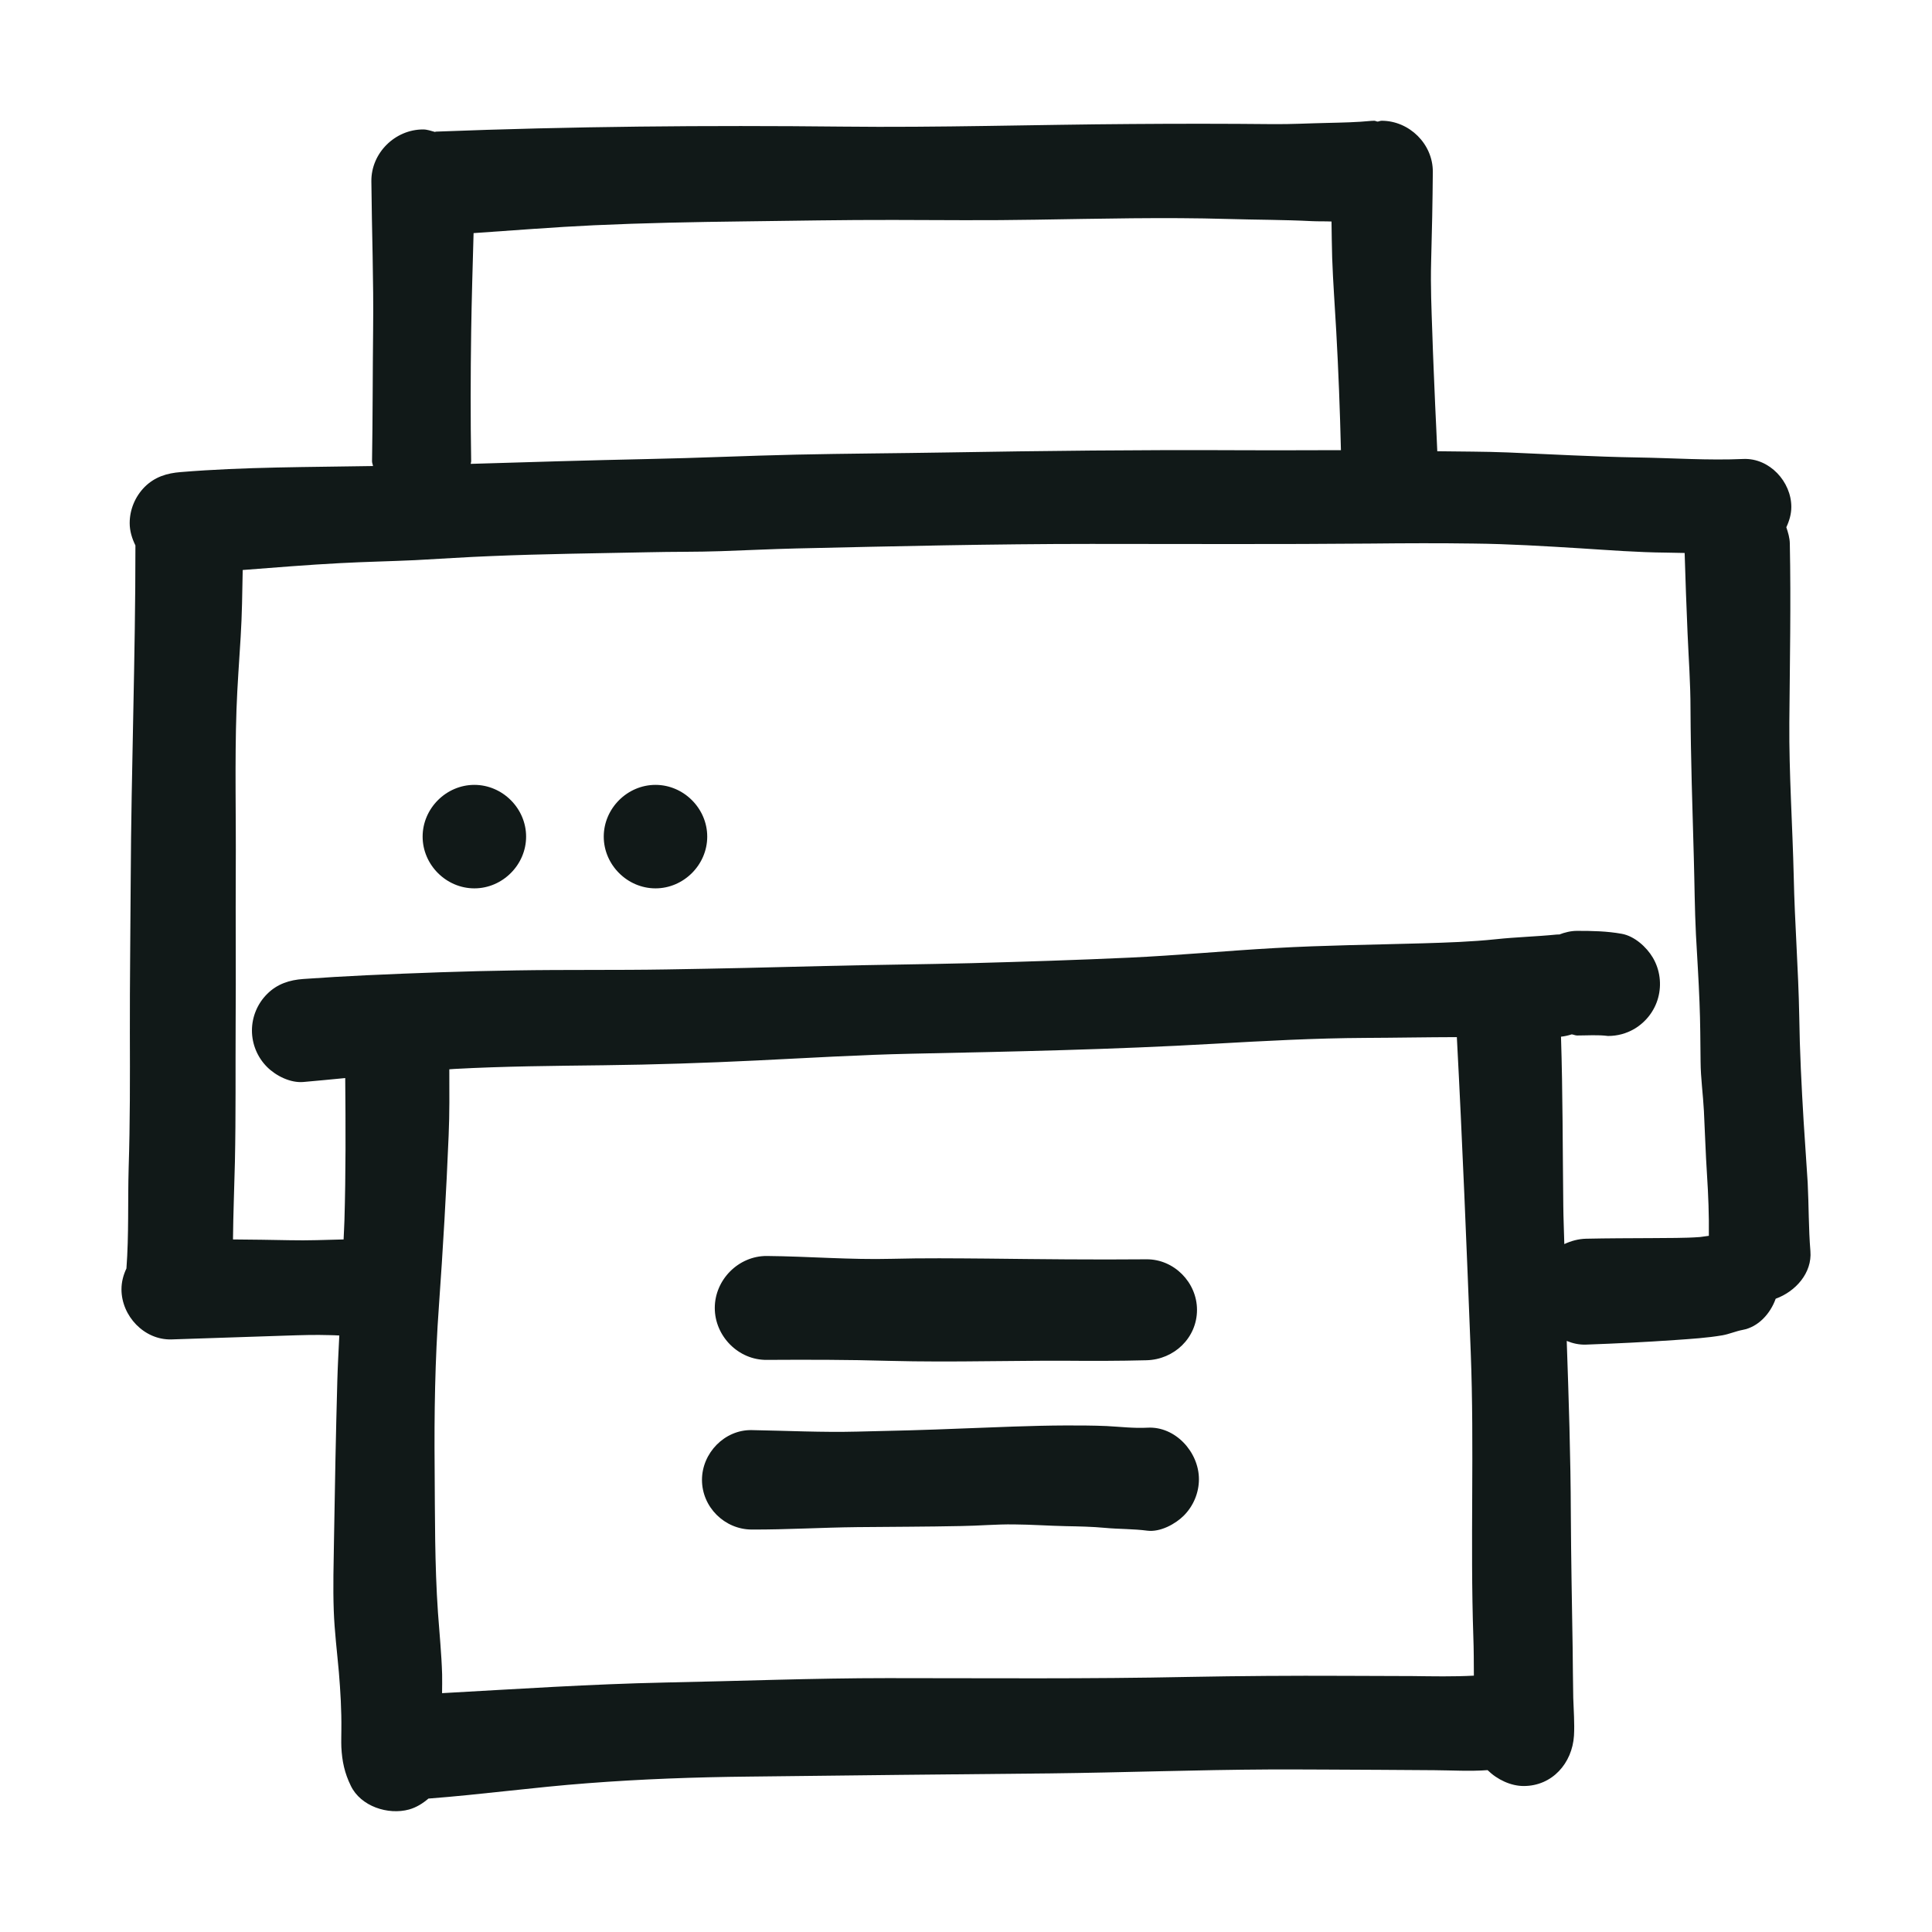<?xml version="1.0" encoding="utf-8"?><!-- Uploaded to: SVG Repo, www.svgrepo.com, Generator: SVG Repo Mixer Tools -->
<svg version="1.1" id="designs" xmlns="http://www.w3.org/2000/svg" xmlns:xlink="http://www.w3.org/1999/xlink" 
	 width="800px" height="800px" viewBox="0 0 32 32" xml:space="preserve">
<style type="text/css">
	.sketchy_een{fill:#111918;}
</style>
<path class="sketchy_een" d="M29.986,20.722c-0.031-0.376-0.026-0.754-0.045-1.133c-0.02-0.337-0.047-0.676-0.067-1.013
	c-0.035-0.585-0.065-1.164-0.073-1.75c-0.014-0.768-0.075-1.537-0.091-2.305c-0.02-0.851-0.079-1.7-0.073-2.551
	c0.008-0.991,0.028-1.978,0.008-2.969c-0.002-0.094-0.029-0.182-0.058-0.268c0.05-0.106,0.083-0.219,0.083-0.337
	c0-0.417-0.361-0.812-0.794-0.794c-0.583,0.026-1.172-0.016-1.757-0.025c-0.715-0.012-1.428-0.053-2.142-0.083
	c-0.39-0.016-0.781-0.014-1.171-0.02c-0.009-0.254-0.025-0.507-0.035-0.762c-0.016-0.396-0.035-0.79-0.047-1.186
	c-0.014-0.398-0.031-0.792-0.02-1.188c0.014-0.499,0.024-0.995,0.028-1.491C23.735,2.386,23.343,2,22.884,2
	c-0.024,0-0.044,0.012-0.067,0.014C22.798,2.012,22.78,2,22.762,2c-0.016,0-0.033,0.001-0.049,0.002
	c-0.242,0.024-0.485,0.028-0.729,0.034c-0.301,0.006-0.601,0.023-0.902,0.02c-0.78-0.008-1.558-0.008-2.339-0.002
	c-1.598,0.01-3.194,0.061-4.791,0.043C11.709,2.073,9.463,2.093,7.223,2.18c-0.007,0-0.013,0.004-0.02,0.005
	C7.138,2.168,7.076,2.144,7.008,2.144c-0.465,0-0.861,0.39-0.857,0.857C6.158,3.823,6.19,4.645,6.18,5.466
	c-0.008,0.725-0.006,1.45-0.018,2.175c0,0.027,0.013,0.051,0.016,0.078c-1.061,0.019-2.123,0.013-3.183,0.1
	c-0.232,0.018-0.43,0.079-0.599,0.246c-0.158,0.16-0.248,0.376-0.248,0.599c0,0.131,0.038,0.254,0.095,0.37
	c0.001,1.844-0.069,3.689-0.078,5.534c-0.004,0.845-0.016,1.688-0.014,2.534c0.002,0.747,0.004,1.496-0.02,2.242
	c-0.016,0.556,0.005,1.11-0.037,1.666c-0.05,0.105-0.082,0.221-0.082,0.345c0,0.441,0.376,0.843,0.829,0.83
	c0.632-0.02,1.265-0.043,1.895-0.063c0.244-0.008,0.487-0.016,0.729-0.008c0.052,0.002,0.103,0.002,0.155,0.006
	c-0.012,0.25-0.026,0.501-0.033,0.751c-0.024,0.877-0.041,1.756-0.055,2.632c-0.006,0.39-0.018,0.782-0.004,1.172
	c0.012,0.343,0.055,0.684,0.085,1.024c0.026,0.313,0.045,0.634,0.041,0.95c0,0.098-0.004,0.195,0,0.292
	c0.012,0.232,0.053,0.425,0.156,0.636c0.164,0.343,0.619,0.489,0.965,0.394c0.121-0.034,0.227-0.1,0.321-0.181
	c0.879-0.067,1.754-0.188,2.633-0.254c0.892-0.069,1.785-0.101,2.679-0.11c1.663-0.02,3.326-0.038,4.986-0.053
	c1.21-0.014,2.417-0.059,3.627-0.065c0.611-0.002,1.223,0.004,1.834,0.006c0.301,0.002,0.601,0.004,0.902,0.006
	c0.294,0.002,0.591,0.021,0.882-0.001c0.162,0.159,0.387,0.263,0.598,0.263c0.475,0,0.804-0.38,0.833-0.833
	c0.012-0.207-0.006-0.421-0.012-0.628c-0.006-0.276-0.006-0.552-0.01-0.827c-0.012-0.737-0.026-1.472-0.03-2.209
	c-0.003-0.959-0.035-1.917-0.068-2.875c0.1,0.041,0.206,0.065,0.319,0.061c0.498-0.018,0.995-0.042,1.491-0.077
	c0.256-0.018,0.514-0.034,0.768-0.077c0.114-0.02,0.223-0.069,0.337-0.09c0.259-0.048,0.458-0.269,0.546-0.516
	C29.742,21.391,30.016,21.083,29.986,20.722z M12.318,3.667c0.826-0.01,1.651-0.026,2.478-0.024c0.784,0.002,1.572,0.01,2.356-0.004
	c1.062-0.016,2.126-0.043,3.188-0.012c0.465,0.014,0.928,0.012,1.393,0.036c0.106,0.005,0.213,0.001,0.321,0.006
	c0.004,0.201,0.004,0.401,0.011,0.602c0.014,0.404,0.045,0.806,0.067,1.208c0.037,0.658,0.062,1.318,0.078,1.977
	c-0.148,0-0.297,0-0.445,0.001c-0.424,0.002-0.849,0.002-1.271,0c-1.602-0.008-3.202,0.01-4.803,0.037
	c-0.833,0.014-1.667,0.018-2.5,0.036c-0.82,0.018-1.639,0.057-2.457,0.073c-0.979,0.021-1.959,0.05-2.938,0.08
	c0.001-0.014,0.008-0.027,0.008-0.041c-0.012-0.715-0.01-1.431,0-2.144c0.008-0.547,0.025-1.092,0.04-1.637
	c0.665-0.045,1.328-0.099,1.994-0.13C10.665,3.693,11.49,3.677,12.318,3.667z M23.396,27.761c-0.38-0.002-0.762-0.002-1.143-0.004
	c-0.853-0.004-1.708,0.002-2.563,0.018c-1.663,0.035-3.328,0.02-4.99,0.02c-1.229,0-2.459,0.049-3.688,0.073
	c-1.231,0.026-2.461,0.108-3.69,0.176c0.001-0.104,0.003-0.207,0.001-0.31c-0.01-0.341-0.045-0.684-0.069-1.024
	c-0.055-0.798-0.049-1.6-0.055-2.399c-0.008-0.895,0.006-1.789,0.071-2.682c0.067-0.941,0.122-1.881,0.161-2.825
	c0.016-0.364,0.012-0.728,0.011-1.093c0.028-0.001,0.056-0.005,0.083-0.006c0.826-0.045,1.649-0.051,2.473-0.061
	c0.843-0.01,1.686-0.038,2.53-0.079c0.855-0.041,1.708-0.094,2.563-0.112c1.675-0.035,3.347-0.069,5.018-0.165
	c0.835-0.047,1.669-0.093,2.506-0.097c0.505-0.002,1.01-0.012,1.515-0.013c0.092,1.738,0.162,3.478,0.23,5.218
	c0.061,1.57-0.01,3.144,0.043,4.712c0.008,0.215,0.008,0.431,0.009,0.646C24.075,27.772,23.732,27.765,23.396,27.761z
	 M27.362,20.507c-0.365,0.002-0.727,0.002-1.09,0.01c-0.13,0.003-0.251,0.037-0.362,0.089c-0.005-0.212-0.015-0.424-0.017-0.637
	c-0.011-0.934-0.008-1.866-0.038-2.798c0.061-0.007,0.121-0.02,0.178-0.039c0.031,0.004,0.058,0.019,0.09,0.019
	c0.169,0,0.343-0.014,0.51,0.008c0.156,0,0.301-0.039,0.435-0.116c0.193-0.114,0.337-0.299,0.396-0.516
	c0.061-0.223,0.03-0.465-0.087-0.664c-0.104-0.177-0.305-0.358-0.514-0.396c-0.25-0.045-0.489-0.049-0.741-0.049
	c-0.105,0-0.203,0.025-0.297,0.061c-0.001,0-0.003-0.001-0.004-0.001c-0.017,0-0.033,0-0.049,0.002
	c-0.333,0.033-0.666,0.041-0.999,0.077c-0.4,0.042-0.802,0.055-1.202,0.067c-0.82,0.024-1.639,0.032-2.457,0.079
	c-0.806,0.045-1.61,0.122-2.415,0.159c-0.871,0.04-1.74,0.067-2.61,0.091c-0.808,0.02-1.617,0.027-2.425,0.047
	c-0.875,0.023-1.75,0.043-2.624,0.057c-0.833,0.014-1.669,0.002-2.502,0.016c-0.827,0.012-1.657,0.043-2.484,0.081
	c-0.343,0.016-0.686,0.037-1.028,0.061c-0.23,0.016-0.435,0.081-0.603,0.25c-0.16,0.16-0.25,0.378-0.25,0.603
	c0,0.227,0.091,0.445,0.25,0.604c0.148,0.148,0.388,0.268,0.603,0.249c0.231-0.02,0.462-0.043,0.692-0.065
	c0.007,0.786,0.01,1.571-0.013,2.356c-0.003,0.106-0.01,0.211-0.014,0.317c-0.297,0.007-0.593,0.02-0.892,0.013
	c-0.313-0.007-0.626-0.01-0.94-0.013c0.004-0.43,0.022-0.859,0.032-1.289c0.016-0.762,0.008-1.525,0.012-2.287
	c0.006-0.849-0.002-1.701,0.002-2.549c0.006-0.885-0.018-1.768,0.012-2.652c0.014-0.4,0.045-0.8,0.069-1.2
	c0.023-0.37,0.027-0.741,0.034-1.111C4.558,9.4,5.096,9.355,5.637,9.327c0.412-0.022,0.826-0.03,1.237-0.049
	C7.299,9.256,7.723,9.226,8.147,9.21c0.861-0.036,1.724-0.045,2.587-0.063c0.402-0.01,0.806-0.004,1.208-0.018
	c0.416-0.014,0.831-0.035,1.249-0.045c1.627-0.037,3.255-0.075,4.882-0.075c1.55,0,3.101,0.008,4.652-0.006
	c0.56-0.006,1.121-0.008,1.681,0c0.593,0.006,1.18,0.043,1.771,0.079c0.473,0.03,0.946,0.067,1.419,0.071
	c0.103,0.001,0.205,0.004,0.307,0.006c0.014,0.44,0.028,0.881,0.048,1.323C27.969,10.9,28,11.32,28,11.738
	c0.004,0.826,0.032,1.647,0.055,2.471c0.012,0.421,0.014,0.845,0.035,1.267c0.02,0.375,0.045,0.747,0.059,1.121
	c0.014,0.331,0.014,0.66,0.018,0.989c0.002,0.272,0.041,0.542,0.055,0.814c0.018,0.351,0.028,0.701,0.051,1.052
	c0.022,0.337,0.035,0.679,0.031,1.017c-0.048,0.009-0.097,0.011-0.145,0.02C27.896,20.509,27.627,20.503,27.362,20.507z
	 M11.839,21.664c0-0.467,0.392-0.863,0.861-0.861c0.69,0.006,1.379,0.065,2.071,0.047c0.524-0.014,1.048-0.008,1.572-0.004
	c0.883,0.01,1.765,0.02,2.646,0.012c0.457-0.004,0.837,0.384,0.837,0.837c0,0.465-0.38,0.824-0.837,0.835
	c-0.455,0.012-0.914,0.012-1.369,0.008c-0.426-0.002-0.851,0.006-1.277,0.008c-0.542,0.006-1.08,0.008-1.62-0.006
	c-0.674-0.02-1.35-0.02-2.023-0.016C12.231,22.529,11.839,22.131,11.839,21.664z M19.858,24.5c0,0.225-0.091,0.443-0.25,0.603
	c-0.142,0.142-0.392,0.276-0.603,0.25c-0.232-0.031-0.471-0.025-0.705-0.047c-0.213-0.02-0.43-0.024-0.642-0.028
	c-0.288-0.006-0.577-0.027-0.865-0.029c-0.29-0.004-0.581,0.023-0.873,0.027c-0.573,0.012-1.149,0.012-1.722,0.018
	c-0.583,0.006-1.164,0.042-1.748,0.04c-0.449-0.002-0.823-0.372-0.823-0.823c0-0.443,0.374-0.832,0.823-0.824
	c0.583,0.01,1.164,0.04,1.748,0.025c0.573-0.012,1.149-0.027,1.722-0.051c0.579-0.021,1.158-0.049,1.738-0.051
	c0.225,0,0.449,0,0.674,0.01c0.225,0.012,0.449,0.039,0.674,0.027C19.469,23.621,19.858,24.053,19.858,24.5z M8.714,13.857
	c0,0.467-0.39,0.857-0.857,0.857C7.39,14.714,7,14.324,7,13.857S7.39,13,7.857,13C8.324,13,8.714,13.39,8.714,13.857z
	 M11.714,13.857c0,0.467-0.39,0.857-0.857,0.857c-0.467,0-0.857-0.39-0.857-0.857S10.39,13,10.857,13
	C11.324,13,11.714,13.39,11.714,13.857z"/>
</svg>